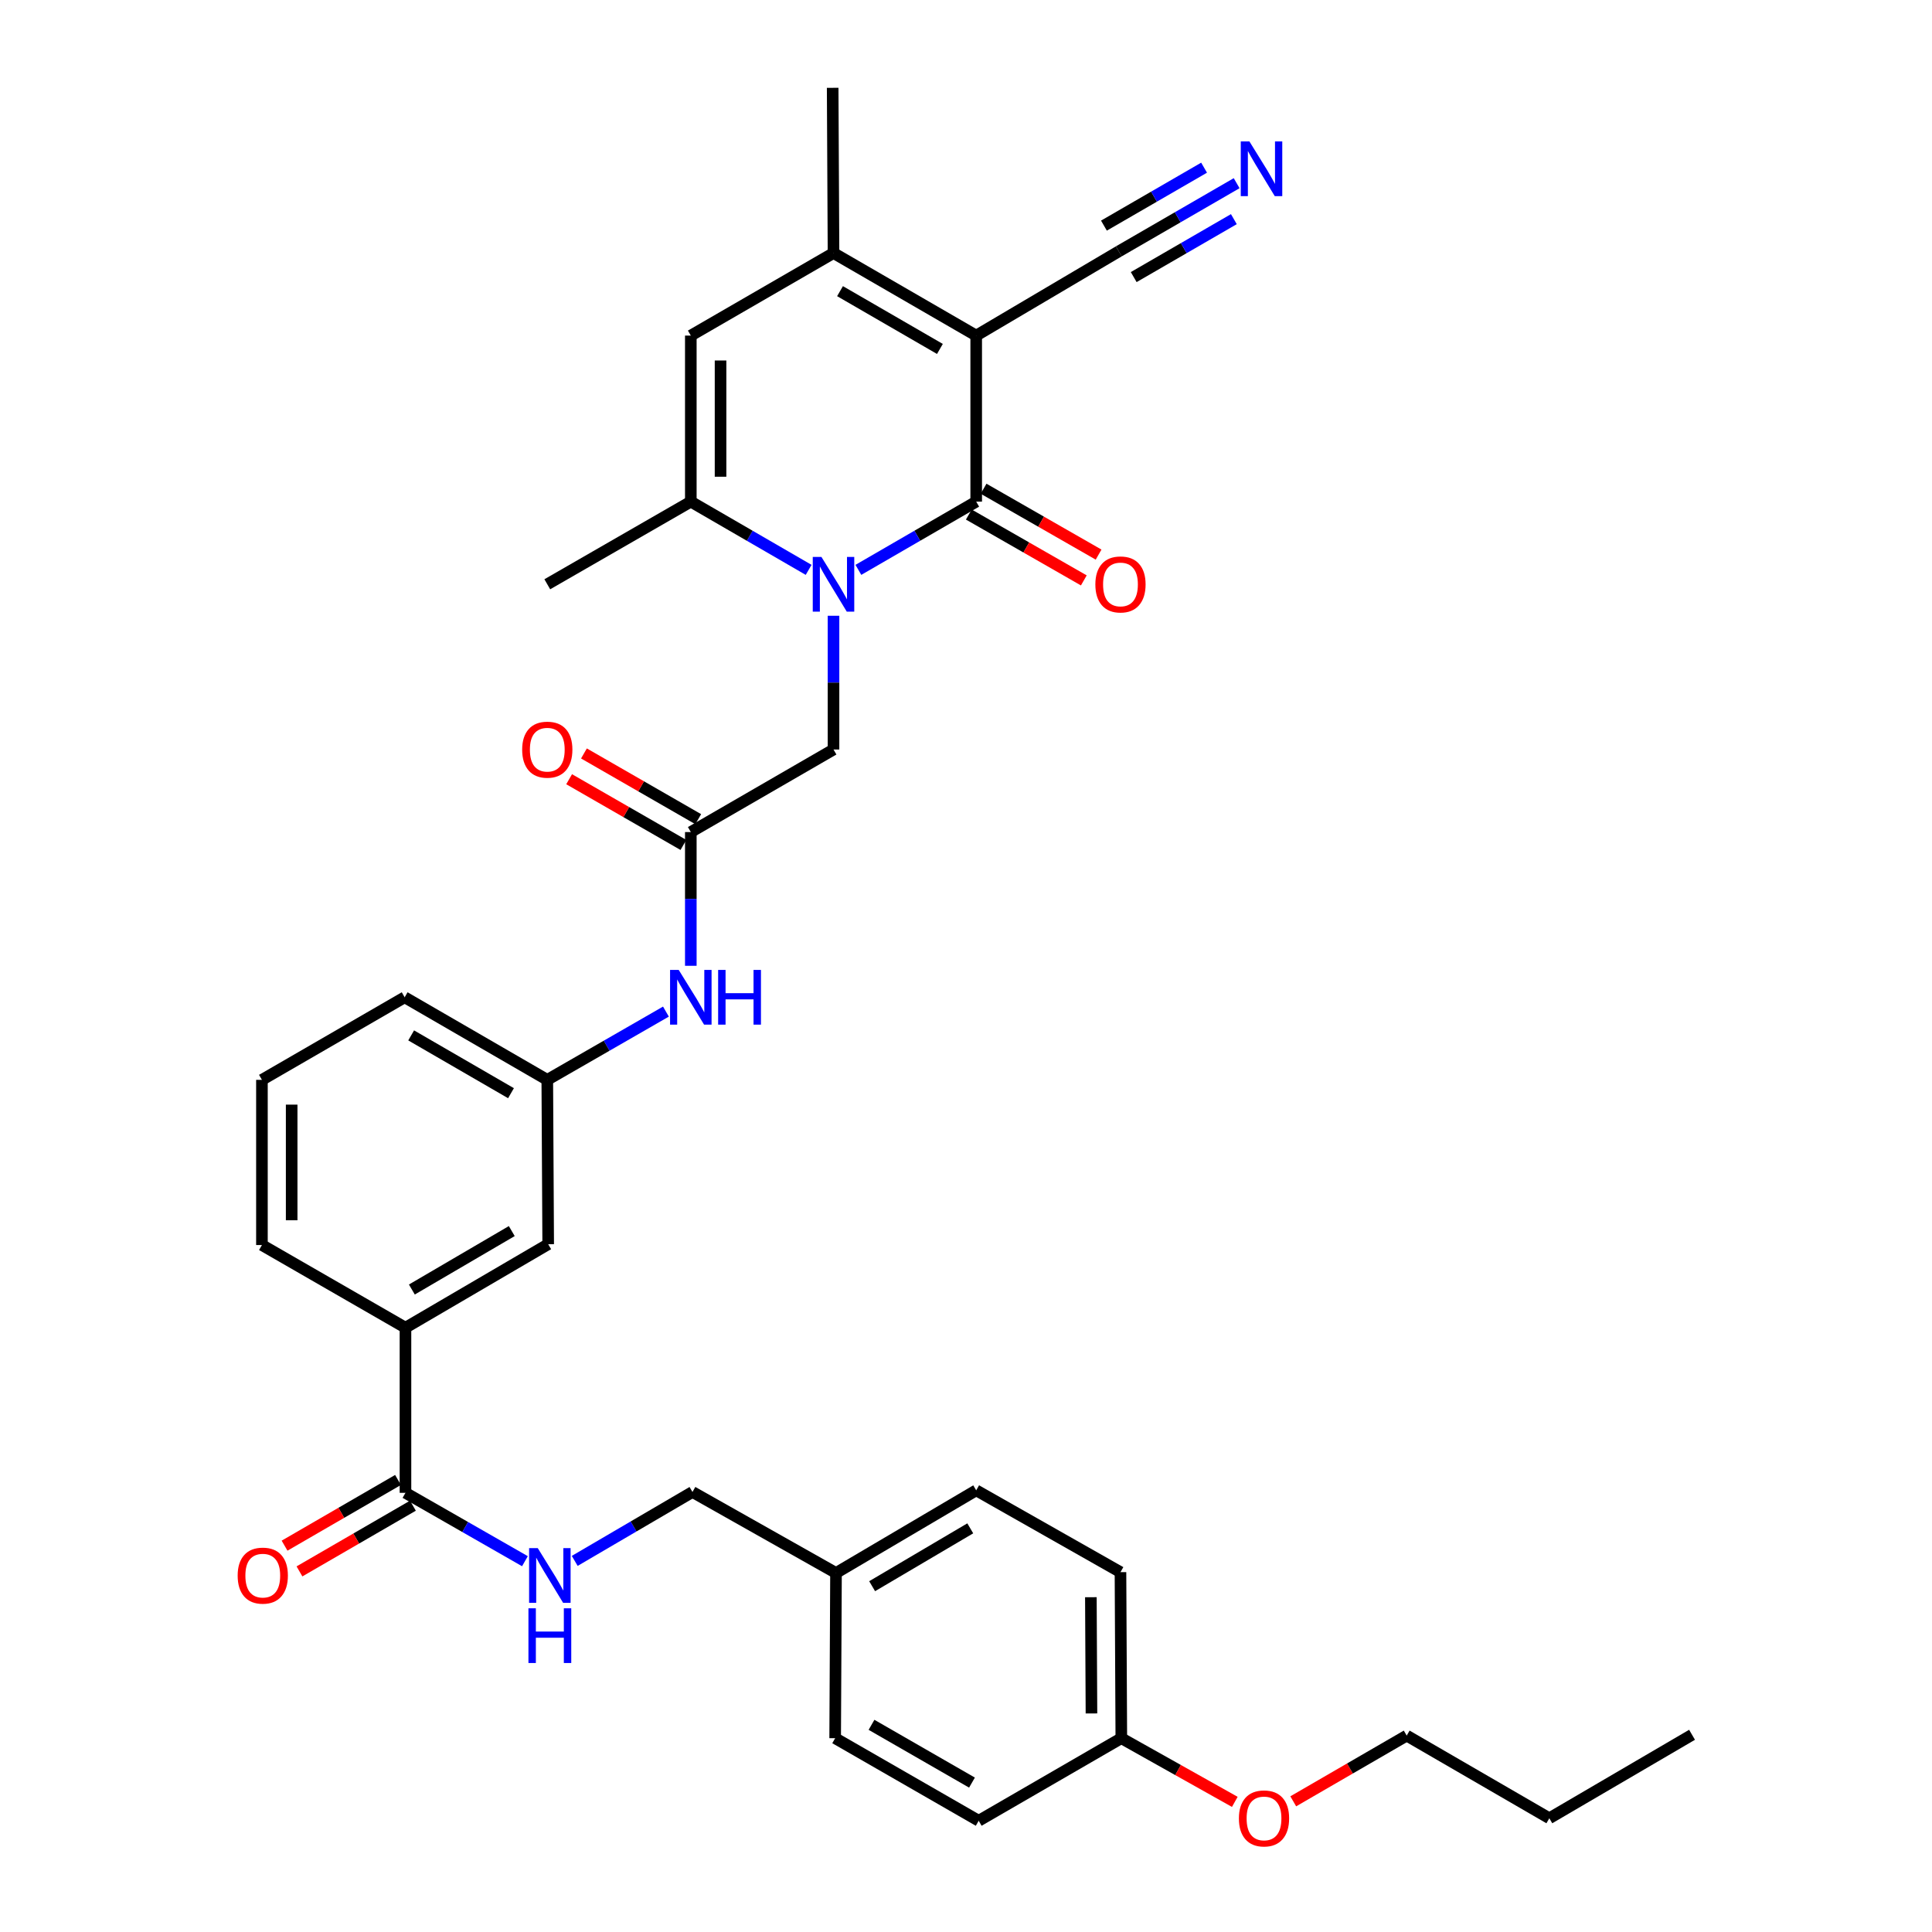 <?xml version='1.0' encoding='iso-8859-1'?>
<svg version='1.1' baseProfile='full'
              xmlns='http://www.w3.org/2000/svg'
                      xmlns:rdkit='http://www.rdkit.org/xml'
                      xmlns:xlink='http://www.w3.org/1999/xlink'
                  xml:space='preserve'
width='1000px' height='1000px' viewBox='0 0 1000 1000'>
<!-- END OF HEADER -->
<rect style='opacity:1.0;fill:#FFFFFF;stroke:none' width='1000' height='1000' x='0' y='0'> </rect>
<path class='bond-0' d='M 505.28,173.701 L 505.28,259.647' style='fill:none;fill-rule:evenodd;stroke:#000000;stroke-width:6px;stroke-linecap:butt;stroke-linejoin:miter;stroke-opacity:1' />
<path class='bond-2' d='M 505.28,173.701 L 431.423,130.972' style='fill:none;fill-rule:evenodd;stroke:#000000;stroke-width:6px;stroke-linecap:butt;stroke-linejoin:miter;stroke-opacity:1' />
<path class='bond-2' d='M 486.495,180.612 L 434.795,150.702' style='fill:none;fill-rule:evenodd;stroke:#000000;stroke-width:6px;stroke-linecap:butt;stroke-linejoin:miter;stroke-opacity:1' />
<path class='bond-5' d='M 505.28,173.701 L 579.102,130.1' style='fill:none;fill-rule:evenodd;stroke:#000000;stroke-width:6px;stroke-linecap:butt;stroke-linejoin:miter;stroke-opacity:1' />
<path class='bond-1' d='M 505.28,259.647 L 474.788,277.305' style='fill:none;fill-rule:evenodd;stroke:#000000;stroke-width:6px;stroke-linecap:butt;stroke-linejoin:miter;stroke-opacity:1' />
<path class='bond-1' d='M 474.788,277.305 L 444.297,294.963' style='fill:none;fill-rule:evenodd;stroke:#0000FF;stroke-width:6px;stroke-linecap:butt;stroke-linejoin:miter;stroke-opacity:1' />
<path class='bond-13' d='M 501.455,266.323 L 531.218,283.37' style='fill:none;fill-rule:evenodd;stroke:#000000;stroke-width:6px;stroke-linecap:butt;stroke-linejoin:miter;stroke-opacity:1' />
<path class='bond-13' d='M 531.218,283.37 L 560.981,300.417' style='fill:none;fill-rule:evenodd;stroke:#FF0000;stroke-width:6px;stroke-linecap:butt;stroke-linejoin:miter;stroke-opacity:1' />
<path class='bond-13' d='M 509.104,252.97 L 538.867,270.017' style='fill:none;fill-rule:evenodd;stroke:#000000;stroke-width:6px;stroke-linecap:butt;stroke-linejoin:miter;stroke-opacity:1' />
<path class='bond-13' d='M 538.867,270.017 L 568.63,287.063' style='fill:none;fill-rule:evenodd;stroke:#FF0000;stroke-width:6px;stroke-linecap:butt;stroke-linejoin:miter;stroke-opacity:1' />
<path class='bond-8' d='M 431.423,318.716 L 431.423,353.33' style='fill:none;fill-rule:evenodd;stroke:#0000FF;stroke-width:6px;stroke-linecap:butt;stroke-linejoin:miter;stroke-opacity:1' />
<path class='bond-8' d='M 431.423,353.33 L 431.423,387.945' style='fill:none;fill-rule:evenodd;stroke:#000000;stroke-width:6px;stroke-linecap:butt;stroke-linejoin:miter;stroke-opacity:1' />
<path class='bond-34' d='M 418.549,294.963 L 388.058,277.305' style='fill:none;fill-rule:evenodd;stroke:#0000FF;stroke-width:6px;stroke-linecap:butt;stroke-linejoin:miter;stroke-opacity:1' />
<path class='bond-34' d='M 388.058,277.305 L 357.566,259.647' style='fill:none;fill-rule:evenodd;stroke:#000000;stroke-width:6px;stroke-linecap:butt;stroke-linejoin:miter;stroke-opacity:1' />
<path class='bond-4' d='M 431.423,130.972 L 357.566,173.701' style='fill:none;fill-rule:evenodd;stroke:#000000;stroke-width:6px;stroke-linecap:butt;stroke-linejoin:miter;stroke-opacity:1' />
<path class='bond-21' d='M 431.423,130.972 L 430.987,45.455' style='fill:none;fill-rule:evenodd;stroke:#000000;stroke-width:6px;stroke-linecap:butt;stroke-linejoin:miter;stroke-opacity:1' />
<path class='bond-3' d='M 357.566,259.647 L 357.566,173.701' style='fill:none;fill-rule:evenodd;stroke:#000000;stroke-width:6px;stroke-linecap:butt;stroke-linejoin:miter;stroke-opacity:1' />
<path class='bond-3' d='M 372.955,246.755 L 372.955,186.593' style='fill:none;fill-rule:evenodd;stroke:#000000;stroke-width:6px;stroke-linecap:butt;stroke-linejoin:miter;stroke-opacity:1' />
<path class='bond-22' d='M 357.566,259.647 L 283.274,302.418' style='fill:none;fill-rule:evenodd;stroke:#000000;stroke-width:6px;stroke-linecap:butt;stroke-linejoin:miter;stroke-opacity:1' />
<path class='bond-9' d='M 579.102,130.1 L 609.594,112.46' style='fill:none;fill-rule:evenodd;stroke:#000000;stroke-width:6px;stroke-linecap:butt;stroke-linejoin:miter;stroke-opacity:1' />
<path class='bond-9' d='M 609.594,112.46 L 640.086,94.819' style='fill:none;fill-rule:evenodd;stroke:#0000FF;stroke-width:6px;stroke-linecap:butt;stroke-linejoin:miter;stroke-opacity:1' />
<path class='bond-9' d='M 586.808,143.42 L 612.726,128.426' style='fill:none;fill-rule:evenodd;stroke:#000000;stroke-width:6px;stroke-linecap:butt;stroke-linejoin:miter;stroke-opacity:1' />
<path class='bond-9' d='M 612.726,128.426 L 638.644,113.431' style='fill:none;fill-rule:evenodd;stroke:#0000FF;stroke-width:6px;stroke-linecap:butt;stroke-linejoin:miter;stroke-opacity:1' />
<path class='bond-9' d='M 571.396,116.78 L 597.314,101.786' style='fill:none;fill-rule:evenodd;stroke:#000000;stroke-width:6px;stroke-linecap:butt;stroke-linejoin:miter;stroke-opacity:1' />
<path class='bond-9' d='M 597.314,101.786 L 623.232,86.791' style='fill:none;fill-rule:evenodd;stroke:#0000FF;stroke-width:6px;stroke-linecap:butt;stroke-linejoin:miter;stroke-opacity:1' />
<path class='bond-6' d='M 209.87,772.685 L 209.87,687.218' style='fill:none;fill-rule:evenodd;stroke:#000000;stroke-width:6px;stroke-linecap:butt;stroke-linejoin:miter;stroke-opacity:1' />
<path class='bond-10' d='M 209.87,772.685 L 240.788,790.381' style='fill:none;fill-rule:evenodd;stroke:#000000;stroke-width:6px;stroke-linecap:butt;stroke-linejoin:miter;stroke-opacity:1' />
<path class='bond-10' d='M 240.788,790.381 L 271.706,808.077' style='fill:none;fill-rule:evenodd;stroke:#0000FF;stroke-width:6px;stroke-linecap:butt;stroke-linejoin:miter;stroke-opacity:1' />
<path class='bond-16' d='M 206.014,766.026 L 176.653,783.03' style='fill:none;fill-rule:evenodd;stroke:#000000;stroke-width:6px;stroke-linecap:butt;stroke-linejoin:miter;stroke-opacity:1' />
<path class='bond-16' d='M 176.653,783.03 L 147.291,800.034' style='fill:none;fill-rule:evenodd;stroke:#FF0000;stroke-width:6px;stroke-linecap:butt;stroke-linejoin:miter;stroke-opacity:1' />
<path class='bond-16' d='M 213.726,779.343 L 184.365,796.347' style='fill:none;fill-rule:evenodd;stroke:#000000;stroke-width:6px;stroke-linecap:butt;stroke-linejoin:miter;stroke-opacity:1' />
<path class='bond-16' d='M 184.365,796.347 L 155.003,813.351' style='fill:none;fill-rule:evenodd;stroke:#FF0000;stroke-width:6px;stroke-linecap:butt;stroke-linejoin:miter;stroke-opacity:1' />
<path class='bond-7' d='M 357.566,430.674 L 431.423,387.945' style='fill:none;fill-rule:evenodd;stroke:#000000;stroke-width:6px;stroke-linecap:butt;stroke-linejoin:miter;stroke-opacity:1' />
<path class='bond-12' d='M 357.566,430.674 L 357.566,465.283' style='fill:none;fill-rule:evenodd;stroke:#000000;stroke-width:6px;stroke-linecap:butt;stroke-linejoin:miter;stroke-opacity:1' />
<path class='bond-12' d='M 357.566,465.283 L 357.566,499.893' style='fill:none;fill-rule:evenodd;stroke:#0000FF;stroke-width:6px;stroke-linecap:butt;stroke-linejoin:miter;stroke-opacity:1' />
<path class='bond-17' d='M 361.402,424.004 L 331.827,406.994' style='fill:none;fill-rule:evenodd;stroke:#000000;stroke-width:6px;stroke-linecap:butt;stroke-linejoin:miter;stroke-opacity:1' />
<path class='bond-17' d='M 331.827,406.994 L 302.252,389.984' style='fill:none;fill-rule:evenodd;stroke:#FF0000;stroke-width:6px;stroke-linecap:butt;stroke-linejoin:miter;stroke-opacity:1' />
<path class='bond-17' d='M 353.73,437.343 L 324.155,420.333' style='fill:none;fill-rule:evenodd;stroke:#000000;stroke-width:6px;stroke-linecap:butt;stroke-linejoin:miter;stroke-opacity:1' />
<path class='bond-17' d='M 324.155,420.333 L 294.58,403.324' style='fill:none;fill-rule:evenodd;stroke:#FF0000;stroke-width:6px;stroke-linecap:butt;stroke-linejoin:miter;stroke-opacity:1' />
<path class='bond-18' d='M 297.477,807.919 L 327.949,790.084' style='fill:none;fill-rule:evenodd;stroke:#0000FF;stroke-width:6px;stroke-linecap:butt;stroke-linejoin:miter;stroke-opacity:1' />
<path class='bond-18' d='M 327.949,790.084 L 358.421,772.249' style='fill:none;fill-rule:evenodd;stroke:#000000;stroke-width:6px;stroke-linecap:butt;stroke-linejoin:miter;stroke-opacity:1' />
<path class='bond-11' d='M 209.87,687.218 L 283.744,644.002' style='fill:none;fill-rule:evenodd;stroke:#000000;stroke-width:6px;stroke-linecap:butt;stroke-linejoin:miter;stroke-opacity:1' />
<path class='bond-11' d='M 213.181,667.453 L 264.892,637.202' style='fill:none;fill-rule:evenodd;stroke:#000000;stroke-width:6px;stroke-linecap:butt;stroke-linejoin:miter;stroke-opacity:1' />
<path class='bond-35' d='M 209.87,687.218 L 135.577,644.429' style='fill:none;fill-rule:evenodd;stroke:#000000;stroke-width:6px;stroke-linecap:butt;stroke-linejoin:miter;stroke-opacity:1' />
<path class='bond-15' d='M 344.684,523.602 L 313.979,541.265' style='fill:none;fill-rule:evenodd;stroke:#0000FF;stroke-width:6px;stroke-linecap:butt;stroke-linejoin:miter;stroke-opacity:1' />
<path class='bond-15' d='M 313.979,541.265 L 283.274,558.929' style='fill:none;fill-rule:evenodd;stroke:#000000;stroke-width:6px;stroke-linecap:butt;stroke-linejoin:miter;stroke-opacity:1' />
<path class='bond-14' d='M 283.744,644.002 L 283.274,558.929' style='fill:none;fill-rule:evenodd;stroke:#000000;stroke-width:6px;stroke-linecap:butt;stroke-linejoin:miter;stroke-opacity:1' />
<path class='bond-30' d='M 283.274,558.929 L 209.451,516.191' style='fill:none;fill-rule:evenodd;stroke:#000000;stroke-width:6px;stroke-linecap:butt;stroke-linejoin:miter;stroke-opacity:1' />
<path class='bond-30' d='M 264.49,565.836 L 212.815,535.92' style='fill:none;fill-rule:evenodd;stroke:#000000;stroke-width:6px;stroke-linecap:butt;stroke-linejoin:miter;stroke-opacity:1' />
<path class='bond-19' d='M 358.421,772.249 L 432.714,814.174' style='fill:none;fill-rule:evenodd;stroke:#000000;stroke-width:6px;stroke-linecap:butt;stroke-linejoin:miter;stroke-opacity:1' />
<path class='bond-23' d='M 432.714,814.174 L 432.278,899.692' style='fill:none;fill-rule:evenodd;stroke:#000000;stroke-width:6px;stroke-linecap:butt;stroke-linejoin:miter;stroke-opacity:1' />
<path class='bond-24' d='M 432.714,814.174 L 505.28,771.394' style='fill:none;fill-rule:evenodd;stroke:#000000;stroke-width:6px;stroke-linecap:butt;stroke-linejoin:miter;stroke-opacity:1' />
<path class='bond-24' d='M 451.414,821.013 L 502.21,791.067' style='fill:none;fill-rule:evenodd;stroke:#000000;stroke-width:6px;stroke-linecap:butt;stroke-linejoin:miter;stroke-opacity:1' />
<path class='bond-20' d='M 580.393,899.692 L 579.957,813.747' style='fill:none;fill-rule:evenodd;stroke:#000000;stroke-width:6px;stroke-linecap:butt;stroke-linejoin:miter;stroke-opacity:1' />
<path class='bond-20' d='M 564.939,886.878 L 564.634,826.716' style='fill:none;fill-rule:evenodd;stroke:#000000;stroke-width:6px;stroke-linecap:butt;stroke-linejoin:miter;stroke-opacity:1' />
<path class='bond-27' d='M 580.393,899.692 L 609.763,916.17' style='fill:none;fill-rule:evenodd;stroke:#000000;stroke-width:6px;stroke-linecap:butt;stroke-linejoin:miter;stroke-opacity:1' />
<path class='bond-27' d='M 609.763,916.17 L 639.132,932.648' style='fill:none;fill-rule:evenodd;stroke:#FF0000;stroke-width:6px;stroke-linecap:butt;stroke-linejoin:miter;stroke-opacity:1' />
<path class='bond-36' d='M 580.393,899.692 L 506.571,942.421' style='fill:none;fill-rule:evenodd;stroke:#000000;stroke-width:6px;stroke-linecap:butt;stroke-linejoin:miter;stroke-opacity:1' />
<path class='bond-26' d='M 432.278,899.692 L 506.571,942.421' style='fill:none;fill-rule:evenodd;stroke:#000000;stroke-width:6px;stroke-linecap:butt;stroke-linejoin:miter;stroke-opacity:1' />
<path class='bond-26' d='M 451.094,892.762 L 503.099,922.672' style='fill:none;fill-rule:evenodd;stroke:#000000;stroke-width:6px;stroke-linecap:butt;stroke-linejoin:miter;stroke-opacity:1' />
<path class='bond-25' d='M 505.28,771.394 L 579.957,813.747' style='fill:none;fill-rule:evenodd;stroke:#000000;stroke-width:6px;stroke-linecap:butt;stroke-linejoin:miter;stroke-opacity:1' />
<path class='bond-31' d='M 669.384,932.362 L 698.745,915.352' style='fill:none;fill-rule:evenodd;stroke:#FF0000;stroke-width:6px;stroke-linecap:butt;stroke-linejoin:miter;stroke-opacity:1' />
<path class='bond-31' d='M 698.745,915.352 L 728.106,898.341' style='fill:none;fill-rule:evenodd;stroke:#000000;stroke-width:6px;stroke-linecap:butt;stroke-linejoin:miter;stroke-opacity:1' />
<path class='bond-28' d='M 135.577,644.429 L 135.577,558.929' style='fill:none;fill-rule:evenodd;stroke:#000000;stroke-width:6px;stroke-linecap:butt;stroke-linejoin:miter;stroke-opacity:1' />
<path class='bond-28' d='M 150.966,631.604 L 150.966,571.754' style='fill:none;fill-rule:evenodd;stroke:#000000;stroke-width:6px;stroke-linecap:butt;stroke-linejoin:miter;stroke-opacity:1' />
<path class='bond-29' d='M 135.577,558.929 L 209.451,516.191' style='fill:none;fill-rule:evenodd;stroke:#000000;stroke-width:6px;stroke-linecap:butt;stroke-linejoin:miter;stroke-opacity:1' />
<path class='bond-32' d='M 728.106,898.341 L 801.929,941.13' style='fill:none;fill-rule:evenodd;stroke:#000000;stroke-width:6px;stroke-linecap:butt;stroke-linejoin:miter;stroke-opacity:1' />
<path class='bond-33' d='M 801.929,941.13 L 875.802,897.922' style='fill:none;fill-rule:evenodd;stroke:#000000;stroke-width:6px;stroke-linecap:butt;stroke-linejoin:miter;stroke-opacity:1' />
<path  class='atom-2' d='M 425.163 288.258
L 434.443 303.258
Q 435.363 304.738, 436.843 307.418
Q 438.323 310.098, 438.403 310.258
L 438.403 288.258
L 442.163 288.258
L 442.163 316.578
L 438.283 316.578
L 428.323 300.178
Q 427.163 298.258, 425.923 296.058
Q 424.723 293.858, 424.363 293.178
L 424.363 316.578
L 420.683 316.578
L 420.683 288.258
L 425.163 288.258
' fill='#0000FF'/>
<path  class='atom-10' d='M 646.699 73.211
L 655.979 88.211
Q 656.899 89.691, 658.379 92.371
Q 659.859 95.051, 659.939 95.211
L 659.939 73.211
L 663.699 73.211
L 663.699 101.531
L 659.819 101.531
L 649.859 85.131
Q 648.699 83.211, 647.459 81.011
Q 646.259 78.811, 645.899 78.131
L 645.899 101.531
L 642.219 101.531
L 642.219 73.211
L 646.699 73.211
' fill='#0000FF'/>
<path  class='atom-11' d='M 278.339 801.296
L 287.619 816.296
Q 288.539 817.776, 290.019 820.456
Q 291.499 823.136, 291.579 823.296
L 291.579 801.296
L 295.339 801.296
L 295.339 829.616
L 291.459 829.616
L 281.499 813.216
Q 280.339 811.296, 279.099 809.096
Q 277.899 806.896, 277.539 806.216
L 277.539 829.616
L 273.859 829.616
L 273.859 801.296
L 278.339 801.296
' fill='#0000FF'/>
<path  class='atom-11' d='M 273.519 832.448
L 277.359 832.448
L 277.359 844.488
L 291.839 844.488
L 291.839 832.448
L 295.679 832.448
L 295.679 860.768
L 291.839 860.768
L 291.839 847.688
L 277.359 847.688
L 277.359 860.768
L 273.519 860.768
L 273.519 832.448
' fill='#0000FF'/>
<path  class='atom-13' d='M 351.306 502.031
L 360.586 517.031
Q 361.506 518.511, 362.986 521.191
Q 364.466 523.871, 364.546 524.031
L 364.546 502.031
L 368.306 502.031
L 368.306 530.351
L 364.426 530.351
L 354.466 513.951
Q 353.306 512.031, 352.066 509.831
Q 350.866 507.631, 350.506 506.951
L 350.506 530.351
L 346.826 530.351
L 346.826 502.031
L 351.306 502.031
' fill='#0000FF'/>
<path  class='atom-13' d='M 371.706 502.031
L 375.546 502.031
L 375.546 514.071
L 390.026 514.071
L 390.026 502.031
L 393.866 502.031
L 393.866 530.351
L 390.026 530.351
L 390.026 517.271
L 375.546 517.271
L 375.546 530.351
L 371.706 530.351
L 371.706 502.031
' fill='#0000FF'/>
<path  class='atom-14' d='M 566.957 302.498
Q 566.957 295.698, 570.317 291.898
Q 573.677 288.098, 579.957 288.098
Q 586.237 288.098, 589.597 291.898
Q 592.957 295.698, 592.957 302.498
Q 592.957 309.378, 589.557 313.298
Q 586.157 317.178, 579.957 317.178
Q 573.717 317.178, 570.317 313.298
Q 566.957 309.418, 566.957 302.498
M 579.957 313.978
Q 584.277 313.978, 586.597 311.098
Q 588.957 308.178, 588.957 302.498
Q 588.957 296.938, 586.597 294.138
Q 584.277 291.298, 579.957 291.298
Q 575.637 291.298, 573.277 294.098
Q 570.957 296.898, 570.957 302.498
Q 570.957 308.218, 573.277 311.098
Q 575.637 313.978, 579.957 313.978
' fill='#FF0000'/>
<path  class='atom-17' d='M 123.013 815.536
Q 123.013 808.736, 126.373 804.936
Q 129.733 801.136, 136.013 801.136
Q 142.293 801.136, 145.653 804.936
Q 149.013 808.736, 149.013 815.536
Q 149.013 822.416, 145.613 826.336
Q 142.213 830.216, 136.013 830.216
Q 129.773 830.216, 126.373 826.336
Q 123.013 822.456, 123.013 815.536
M 136.013 827.016
Q 140.333 827.016, 142.653 824.136
Q 145.013 821.216, 145.013 815.536
Q 145.013 809.976, 142.653 807.176
Q 140.333 804.336, 136.013 804.336
Q 131.693 804.336, 129.333 807.136
Q 127.013 809.936, 127.013 815.536
Q 127.013 821.256, 129.333 824.136
Q 131.693 827.016, 136.013 827.016
' fill='#FF0000'/>
<path  class='atom-18' d='M 270.274 388.025
Q 270.274 381.225, 273.634 377.425
Q 276.994 373.625, 283.274 373.625
Q 289.554 373.625, 292.914 377.425
Q 296.274 381.225, 296.274 388.025
Q 296.274 394.905, 292.874 398.825
Q 289.474 402.705, 283.274 402.705
Q 277.034 402.705, 273.634 398.825
Q 270.274 394.945, 270.274 388.025
M 283.274 399.505
Q 287.594 399.505, 289.914 396.625
Q 292.274 393.705, 292.274 388.025
Q 292.274 382.465, 289.914 379.665
Q 287.594 376.825, 283.274 376.825
Q 278.954 376.825, 276.594 379.625
Q 274.274 382.425, 274.274 388.025
Q 274.274 393.745, 276.594 396.625
Q 278.954 399.505, 283.274 399.505
' fill='#FF0000'/>
<path  class='atom-28' d='M 641.25 941.21
Q 641.25 934.41, 644.61 930.61
Q 647.97 926.81, 654.25 926.81
Q 660.53 926.81, 663.89 930.61
Q 667.25 934.41, 667.25 941.21
Q 667.25 948.09, 663.85 952.01
Q 660.45 955.89, 654.25 955.89
Q 648.01 955.89, 644.61 952.01
Q 641.25 948.13, 641.25 941.21
M 654.25 952.69
Q 658.57 952.69, 660.89 949.81
Q 663.25 946.89, 663.25 941.21
Q 663.25 935.65, 660.89 932.85
Q 658.57 930.01, 654.25 930.01
Q 649.93 930.01, 647.57 932.81
Q 645.25 935.61, 645.25 941.21
Q 645.25 946.93, 647.57 949.81
Q 649.93 952.69, 654.25 952.69
' fill='#FF0000'/>
</svg>
